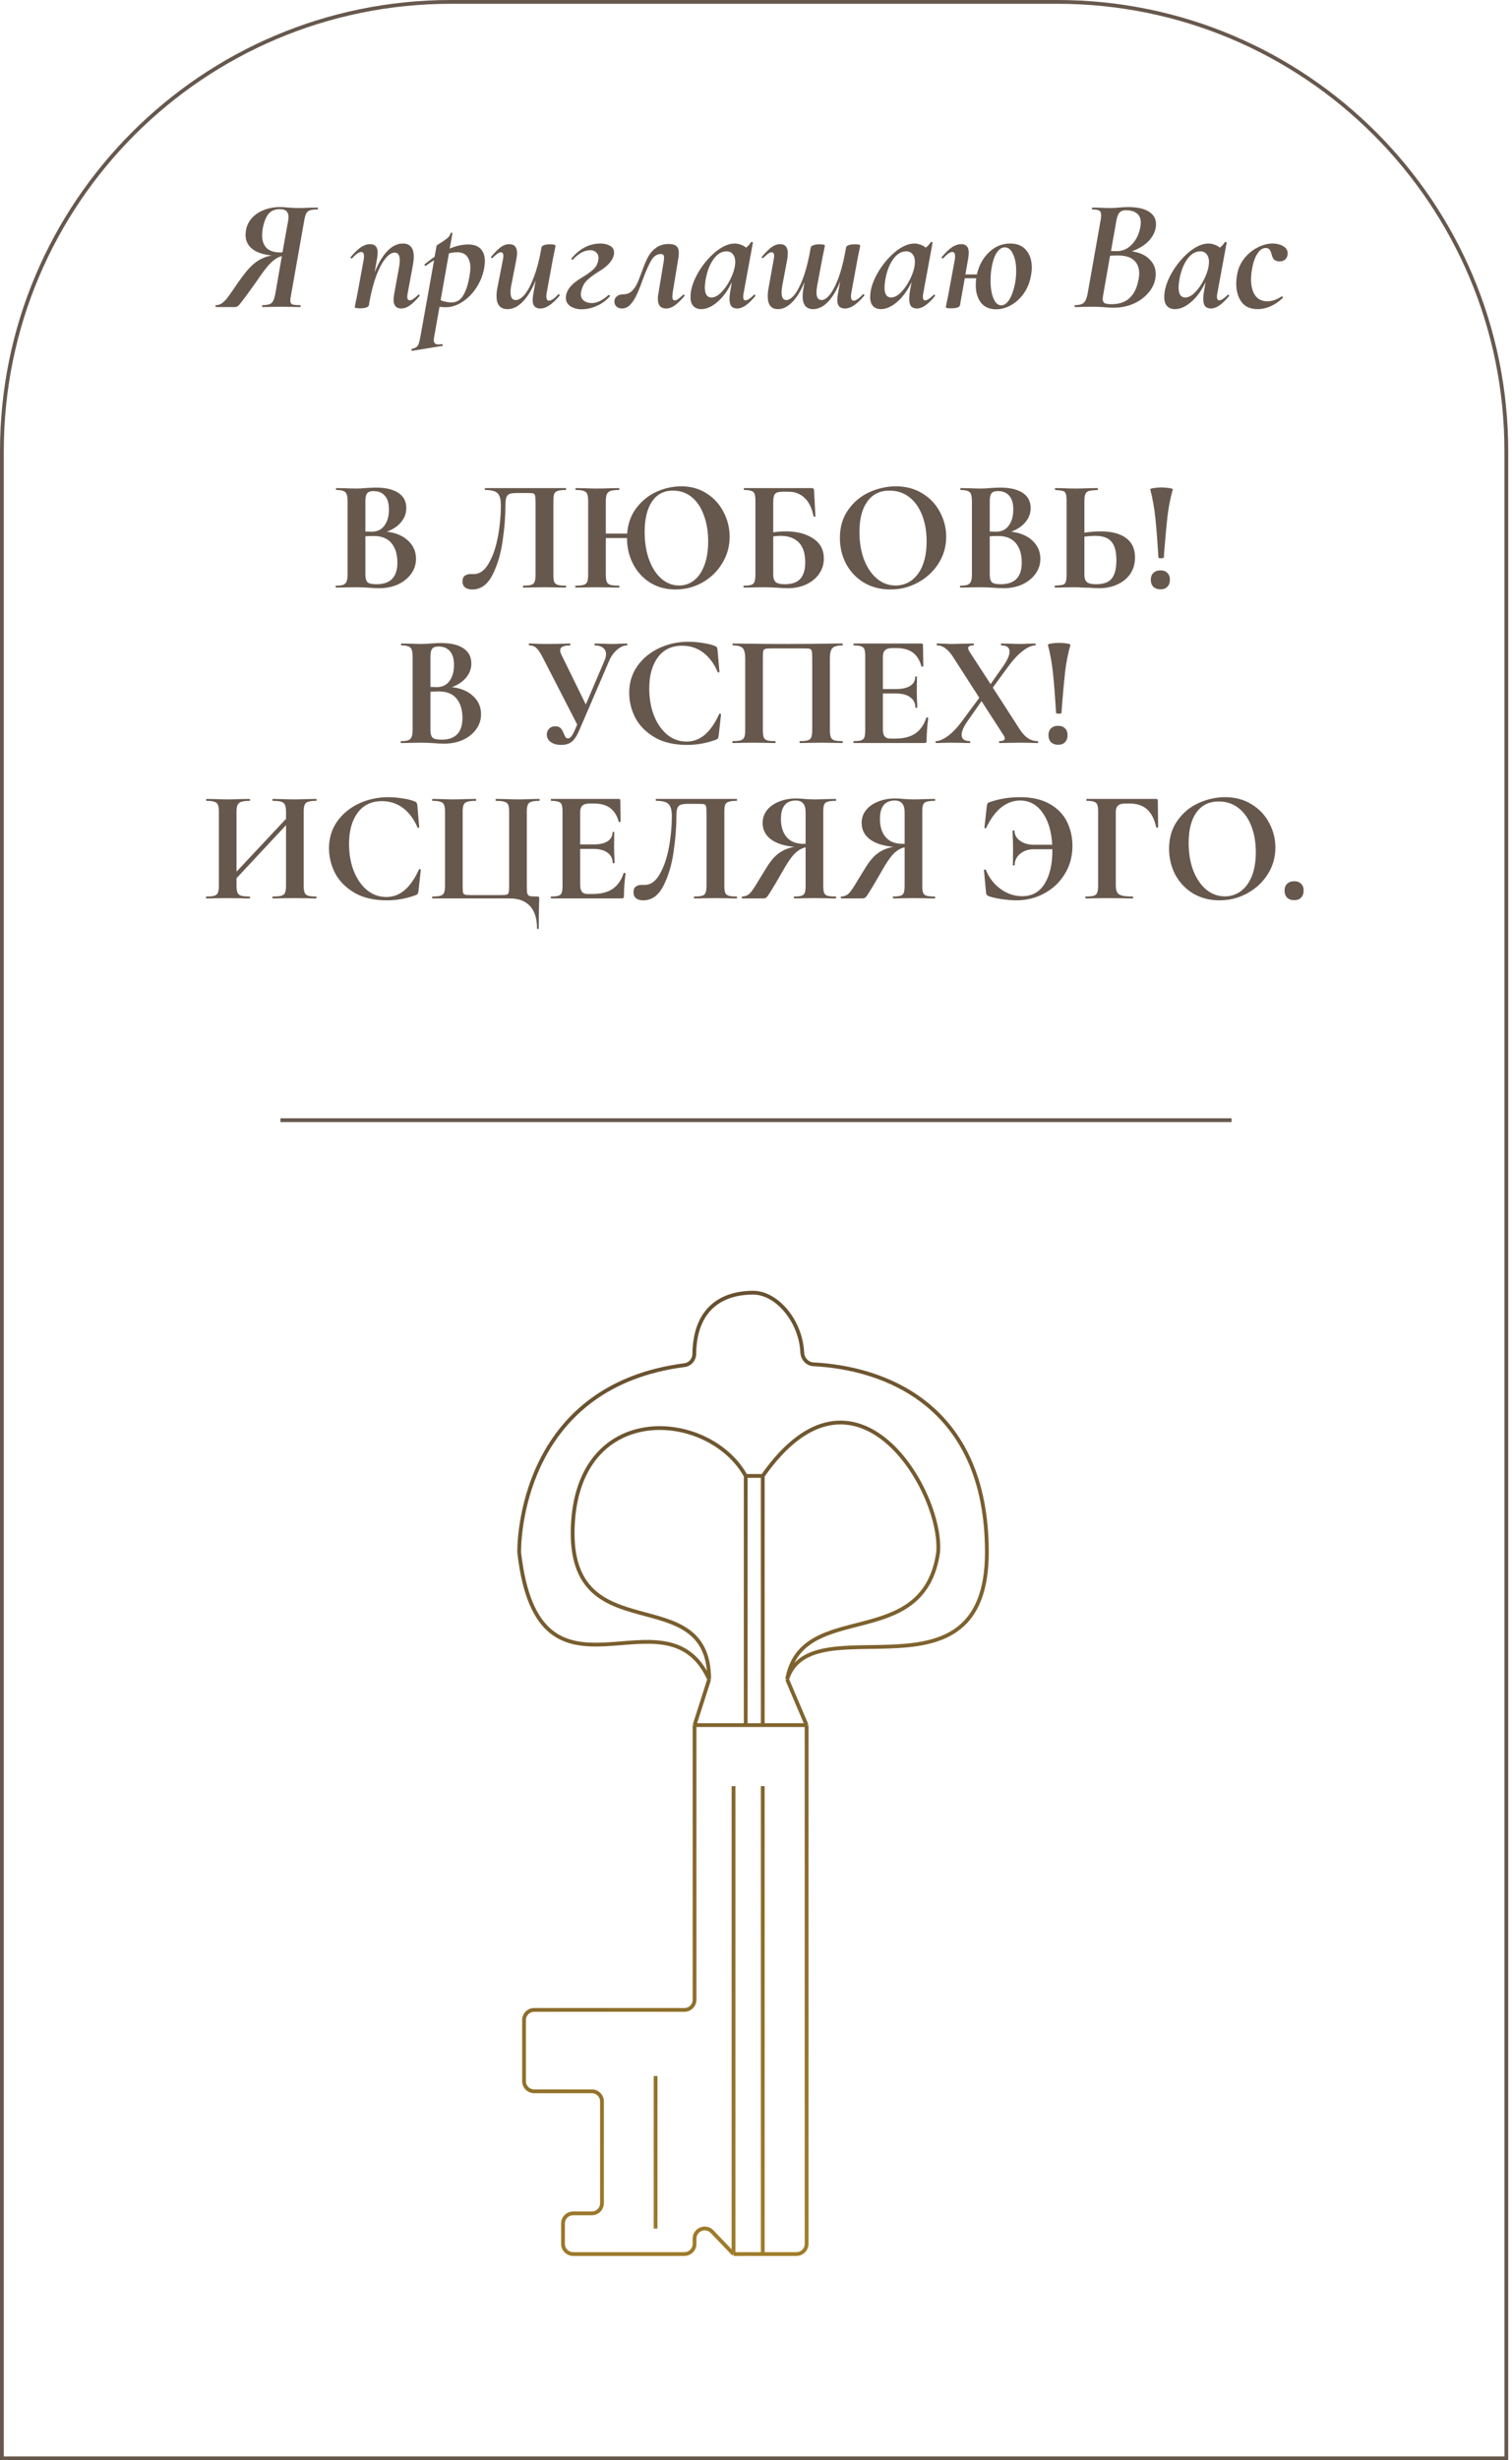 <?xml version="1.0" encoding="UTF-8"?> <svg xmlns="http://www.w3.org/2000/svg" width="399" height="649" viewBox="0 0 399 649" fill="none"> <path d="M212.855 455.076V591.918C212.855 593.4 211.654 594.602 210.172 594.602H201.284M212.855 455.076H201.284M212.855 455.076L207.713 443.001M193.57 594.602L187.905 588.69C186.232 586.944 183.285 588.129 183.285 590.547V591.918C183.285 593.4 182.083 594.602 180.602 594.602H151.254C149.772 594.602 148.571 593.4 148.571 591.918V586.552C148.571 585.07 149.772 583.869 151.254 583.869H156.173C157.655 583.869 158.857 582.668 158.857 581.186V554.354C158.857 552.872 157.655 551.671 156.173 551.671H140.969C139.487 551.671 138.286 550.469 138.286 548.987V532.888C138.286 531.406 139.487 530.205 140.969 530.205H180.602C182.083 530.205 183.285 529.004 183.285 527.522V455.076M193.57 594.602H201.284M193.57 594.602V471.175M183.285 455.076L187.142 443.001M183.285 455.076H196.784M187.142 443.001C175.571 417.511 142.143 455.076 137 409.461C137 402.89 139.468 365.417 180.667 360.111C182.108 359.925 183.196 358.662 183.214 357.209C183.383 343.423 192.649 341 198.713 341C204.986 341 211.309 348.457 211.702 356.755C211.779 358.379 213.012 359.818 214.636 359.899C232.857 360.805 260.426 370.15 260.426 409.461C260.426 451.051 214.141 422.877 207.713 443.001M187.142 443.001C187.142 416.169 149.857 436.293 151.143 402.753C152.428 369.214 187.142 371.897 196.784 389.338M196.784 455.076V389.338M196.784 455.076H201.284M196.784 389.338H201.284M201.284 389.338V455.076M201.284 389.338C225.712 354.456 248.855 393.362 247.569 409.461C243.712 436.293 211.57 421.536 207.713 443.001M201.284 471.175V594.602M172.999 547.646V587.894" stroke="url(#paint0_linear_989_248)"></path> <path d="M83.745 54.75C83.857 54.75 83.913 54.834 83.913 55.002C83.913 55.17 83.857 55.254 83.745 55.254C82.849 55.254 82.177 55.338 81.729 55.506C81.281 55.674 80.959 55.968 80.763 56.388C80.567 56.808 80.399 57.452 80.259 58.32L76.815 77.766C76.675 78.466 76.605 78.97 76.605 79.278C76.605 79.782 76.773 80.118 77.109 80.286C77.473 80.426 78.159 80.496 79.167 80.496C79.279 80.496 79.335 80.58 79.335 80.748C79.335 80.916 79.279 81 79.167 81C78.299 81 77.627 80.986 77.151 80.958L74.253 80.916L71.313 80.958C70.837 80.986 70.179 81 69.339 81C69.227 81 69.171 80.916 69.171 80.748C69.171 80.58 69.227 80.496 69.339 80.496C70.487 80.496 71.271 80.3 71.691 79.908C72.111 79.516 72.433 78.704 72.657 77.472L74.379 67.56C73.427 67.784 72.461 68.372 71.481 69.324C70.501 70.276 69.269 71.872 67.785 74.112C65.993 76.632 64.761 78.326 64.089 79.194C63.445 80.062 63.011 80.58 62.787 80.748C62.563 80.916 62.283 81 61.947 81H56.949C56.893 81 56.865 80.916 56.865 80.748C56.865 80.58 56.893 80.496 56.949 80.496C57.537 80.496 58.055 80.342 58.503 80.034C58.951 79.726 59.385 79.32 59.805 78.816C60.225 78.284 60.841 77.43 61.653 76.254C62.241 75.33 63.025 74.21 64.005 72.894C65.349 71.074 66.609 69.772 67.785 68.988C68.961 68.176 70.263 67.644 71.691 67.392C69.451 67.168 67.743 66.594 66.567 65.67C65.391 64.718 64.803 63.5 64.803 62.016C64.803 60.588 65.181 59.314 65.937 58.194C66.721 57.074 67.799 56.206 69.171 55.59C70.571 54.946 72.139 54.624 73.875 54.624C74.491 54.624 75.233 54.666 76.101 54.75C76.493 54.778 76.899 54.806 77.319 54.834C77.767 54.862 78.215 54.876 78.663 54.876C79.419 54.876 80.413 54.848 81.645 54.792L83.745 54.75ZM69.339 60.252C69.227 60.812 69.171 61.414 69.171 62.058C69.171 63.514 69.563 64.634 70.347 65.418C71.159 66.202 72.363 66.594 73.959 66.594C74.211 66.594 74.407 66.58 74.547 66.552L76.059 58.11C76.115 57.718 76.143 57.438 76.143 57.27C76.143 55.87 75.387 55.17 73.875 55.17C72.559 55.17 71.551 55.59 70.851 56.43C70.179 57.242 69.675 58.516 69.339 60.252ZM110.371 77.766C110.427 77.71 110.469 77.682 110.497 77.682C110.581 77.682 110.651 77.738 110.707 77.85C110.763 77.934 110.763 78.018 110.707 78.102C109.755 79.222 108.901 80.048 108.145 80.58C107.417 81.112 106.661 81.378 105.877 81.378C104.533 81.378 103.861 80.594 103.861 79.026C103.861 78.606 103.931 78.018 104.071 77.262L105.289 70.584C105.429 69.8 105.499 69.17 105.499 68.694C105.499 67.322 105.051 66.636 104.155 66.636C103.371 66.636 102.559 67.154 101.719 68.19C100.879 69.198 100.081 70.682 99.325 72.642C98.597 74.602 97.981 76.954 97.477 79.698L97.351 80.496C97.211 81.056 96.427 81.336 94.999 81.336C94.075 81.336 93.613 81.224 93.613 81L93.781 80.118C94.061 78.802 94.215 78.06 94.243 77.892L95.965 68.526C96.021 68.274 96.049 67.966 96.049 67.602C96.049 66.846 95.811 66.468 95.335 66.468C94.747 66.468 93.935 67.028 92.899 68.148C92.871 68.176 92.829 68.19 92.773 68.19C92.689 68.19 92.619 68.148 92.563 68.064C92.507 67.952 92.507 67.854 92.563 67.77C93.571 66.594 94.467 65.74 95.251 65.208C96.063 64.676 96.875 64.41 97.687 64.41C99.003 64.41 99.661 65.152 99.661 66.636C99.661 67.056 99.619 67.518 99.535 68.022L98.863 71.844C99.843 69.408 100.963 67.532 102.223 66.216C103.511 64.9 104.869 64.242 106.297 64.242C108.229 64.242 109.195 65.404 109.195 67.728C109.195 68.26 109.125 68.946 108.985 69.786L107.599 77.262C107.515 77.682 107.473 78.018 107.473 78.27C107.473 78.914 107.697 79.236 108.145 79.236C108.425 79.236 108.733 79.11 109.069 78.858C109.433 78.606 109.867 78.242 110.371 77.766ZM123.543 64.494C124.999 64.494 126.091 64.872 126.819 65.628C127.575 66.384 127.953 67.476 127.953 68.904C127.953 69.38 127.911 69.87 127.827 70.374C127.547 72.25 126.889 74.014 125.853 75.666C124.845 77.29 123.599 78.592 122.115 79.572C120.659 80.552 119.175 81.042 117.663 81.042C117.215 81.042 116.655 81.014 115.983 80.958L114.639 88.476C114.527 89.148 114.471 89.554 114.471 89.694C114.471 90.114 114.569 90.408 114.765 90.576C114.961 90.772 115.283 90.87 115.731 90.87C115.871 90.87 116.165 90.842 116.613 90.786C116.725 90.786 116.795 90.856 116.823 90.996C116.879 91.136 116.851 91.22 116.739 91.248L108.759 92.55C108.675 92.578 108.619 92.508 108.591 92.34C108.535 92.172 108.563 92.074 108.675 92.046C109.235 91.906 109.641 91.738 109.893 91.542C110.145 91.374 110.341 91.094 110.481 90.702C110.621 90.31 110.775 89.666 110.943 88.77L114.555 68.652C113.967 68.988 113.253 69.464 112.413 70.08C112.385 70.108 112.343 70.122 112.287 70.122C112.175 70.122 112.091 70.066 112.035 69.954C111.979 69.842 112.007 69.744 112.119 69.66C113.239 68.764 114.093 68.12 114.681 67.728L115.227 64.788C115.227 64.732 115.465 64.564 115.941 64.284C116.725 63.808 117.383 63.36 117.915 62.94C118.447 62.52 118.783 62.044 118.923 61.512C118.951 61.4 119.035 61.358 119.175 61.386C119.343 61.414 119.413 61.484 119.385 61.596L118.671 65.586C120.351 64.858 121.975 64.494 123.543 64.494ZM124.047 71.76C124.103 71.256 124.131 70.878 124.131 70.626C124.131 69.422 123.851 68.442 123.291 67.686C122.759 66.93 121.877 66.552 120.645 66.552C119.889 66.552 119.161 66.65 118.461 66.846L116.277 79.194C117.201 79.586 118.181 79.782 119.217 79.782C120.561 79.782 121.625 79.068 122.409 77.64C123.193 76.184 123.739 74.224 124.047 71.76ZM147.326 77.64C147.354 77.612 147.396 77.598 147.452 77.598C147.536 77.598 147.606 77.654 147.662 77.766C147.718 77.85 147.718 77.934 147.662 78.018C146.654 79.194 145.744 80.048 144.932 80.58C144.148 81.112 143.35 81.378 142.538 81.378C141.222 81.378 140.564 80.636 140.564 79.152C140.564 78.732 140.606 78.27 140.69 77.766L141.362 73.944C140.382 76.38 139.248 78.256 137.96 79.572C136.7 80.888 135.356 81.546 133.928 81.546C131.996 81.546 131.03 80.398 131.03 78.102C131.03 77.374 131.1 76.674 131.24 76.002L132.71 68.526C132.794 68.106 132.836 67.77 132.836 67.518C132.836 66.874 132.612 66.552 132.164 66.552C131.884 66.552 131.576 66.678 131.24 66.93C130.932 67.154 130.512 67.518 129.98 68.022C129.924 68.078 129.868 68.106 129.812 68.106C129.728 68.106 129.658 68.064 129.602 67.98C129.546 67.868 129.56 67.77 129.644 67.686C130.596 66.566 131.422 65.74 132.122 65.208C132.85 64.676 133.606 64.41 134.39 64.41C135.762 64.41 136.448 65.208 136.448 66.804C136.448 67.196 136.378 67.77 136.238 68.526L134.936 75.204C134.796 75.82 134.726 76.45 134.726 77.094C134.726 78.466 135.174 79.152 136.07 79.152C136.854 79.152 137.666 78.648 138.506 77.64C139.346 76.604 140.13 75.106 140.858 73.146C141.614 71.186 142.244 68.834 142.748 66.09L142.874 65.292C143.014 64.732 143.798 64.452 145.226 64.452C145.702 64.452 146.052 64.494 146.276 64.578C146.5 64.634 146.612 64.704 146.612 64.788L146.444 65.67C146.164 66.986 146.01 67.728 145.982 67.896L144.26 77.262C144.204 77.514 144.176 77.822 144.176 78.186C144.176 78.942 144.414 79.32 144.89 79.32C145.478 79.32 146.29 78.76 147.326 77.64ZM153.441 81.588C152.377 81.588 151.425 81.336 150.585 80.832C149.745 80.3 149.325 79.544 149.325 78.564C149.325 76.66 150.725 74.882 153.525 73.23C154.897 72.418 155.919 71.69 156.591 71.046C157.291 70.402 157.725 69.576 157.893 68.568C157.921 68.456 157.935 68.274 157.935 68.022C157.935 67.434 157.739 66.958 157.347 66.594C156.955 66.202 156.437 66.006 155.793 66.006C154.225 66.006 152.685 66.832 151.173 68.484C151.173 68.512 151.145 68.526 151.089 68.526C151.005 68.526 150.921 68.484 150.837 68.4C150.753 68.316 150.739 68.246 150.795 68.19C152.979 65.558 155.541 64.242 158.481 64.242C159.433 64.242 160.259 64.438 160.959 64.83C161.687 65.222 162.051 65.824 162.051 66.636C162.051 66.86 162.037 67.028 162.009 67.14C161.729 68.68 160.441 70.15 158.145 71.55C156.689 72.446 155.569 73.286 154.785 74.07C154.029 74.854 153.539 75.89 153.315 77.178C153.287 77.29 153.273 77.444 153.273 77.64C153.273 78.312 153.539 78.872 154.071 79.32C154.631 79.74 155.331 79.95 156.171 79.95C157.515 79.95 158.971 79.25 160.539 77.85C160.567 77.822 160.609 77.808 160.665 77.808C160.749 77.808 160.819 77.85 160.875 77.934C160.959 77.99 160.987 78.06 160.959 78.144C159.979 79.264 158.817 80.118 157.473 80.706C156.129 81.294 154.785 81.588 153.441 81.588ZM164.105 81.378C163.489 81.378 163.013 81.21 162.677 80.874C162.313 80.51 162.131 80.076 162.131 79.572C162.131 78.984 162.341 78.522 162.761 78.186C163.181 77.822 163.741 77.64 164.441 77.64C165.309 77.64 166.037 77.388 166.625 76.884C167.213 76.352 167.689 75.708 168.053 74.952C168.417 74.196 168.837 73.146 169.313 71.802C169.901 70.178 170.447 68.876 170.951 67.896C171.455 66.916 172.155 66.09 173.051 65.418C173.975 64.718 175.137 64.368 176.537 64.368C177.405 64.368 178.049 64.55 178.469 64.914C178.917 65.25 179.141 65.866 179.141 66.762C179.141 67.126 179.099 67.56 179.015 68.064L177.503 77.262C177.447 77.766 177.419 78.088 177.419 78.228C177.419 78.9 177.629 79.236 178.049 79.236C178.329 79.236 178.623 79.124 178.931 78.9C179.267 78.648 179.715 78.27 180.275 77.766C180.331 77.71 180.373 77.682 180.401 77.682C180.485 77.682 180.555 77.738 180.611 77.85C180.667 77.934 180.667 78.018 180.611 78.102C179.659 79.222 178.805 80.048 178.049 80.58C177.321 81.112 176.565 81.378 175.781 81.378C174.325 81.378 173.597 80.524 173.597 78.816C173.597 78.312 173.653 77.794 173.765 77.262L175.109 69.156C175.193 68.68 175.235 68.316 175.235 68.064C175.235 67.644 175.165 67.364 175.025 67.224C174.885 67.084 174.675 67.014 174.395 67.014C173.359 67.014 172.505 67.588 171.833 68.736C171.161 69.884 170.405 71.606 169.565 73.902C168.977 75.554 168.445 76.87 167.969 77.85C167.521 78.83 166.975 79.67 166.331 80.37C165.687 81.042 164.945 81.378 164.105 81.378ZM198.975 77.766C199.003 77.738 199.045 77.724 199.101 77.724C199.185 77.724 199.255 77.78 199.311 77.892C199.367 77.976 199.367 78.046 199.311 78.102C197.519 80.286 195.951 81.378 194.607 81.378C193.879 81.378 193.347 81.182 193.011 80.79C192.675 80.37 192.507 79.726 192.507 78.858C192.507 78.382 192.549 77.85 192.633 77.262L193.137 74.406C192.073 76.646 190.799 78.396 189.315 79.656C187.859 80.916 186.431 81.546 185.031 81.546C184.163 81.546 183.477 81.28 182.973 80.748C182.469 80.216 182.217 79.418 182.217 78.354C182.217 76.478 182.833 74.434 184.065 72.222C185.325 69.982 186.865 68.092 188.685 66.552C190.533 65.012 192.269 64.242 193.893 64.242C194.397 64.242 194.915 64.34 195.447 64.536C196.007 64.704 196.483 64.97 196.875 65.334C197.407 64.942 197.841 64.466 198.177 63.906C198.233 63.85 198.289 63.822 198.345 63.822C198.429 63.822 198.513 63.85 198.597 63.906C198.681 63.962 198.709 64.004 198.681 64.032L196.245 77.262C196.161 77.626 196.119 77.948 196.119 78.228C196.119 78.9 196.315 79.236 196.707 79.236C197.239 79.236 197.995 78.746 198.975 77.766ZM187.719 78.48C188.559 78.48 189.413 78.046 190.281 77.178C191.177 76.282 191.947 75.204 192.591 73.944C193.263 72.656 193.697 71.466 193.893 70.374C193.977 69.898 194.019 69.478 194.019 69.114C194.019 68.218 193.809 67.532 193.389 67.056C192.997 66.552 192.437 66.3 191.709 66.3C190.421 66.3 189.273 67 188.265 68.4C187.285 69.772 186.599 71.564 186.207 73.776C186.067 74.672 185.997 75.344 185.997 75.792C185.997 76.716 186.151 77.402 186.459 77.85C186.767 78.27 187.187 78.48 187.719 78.48ZM227.717 77.64C227.745 77.612 227.787 77.598 227.843 77.598C227.927 77.598 227.997 77.654 228.053 77.766C228.109 77.85 228.109 77.934 228.053 78.018C227.045 79.194 226.135 80.048 225.323 80.58C224.539 81.112 223.741 81.378 222.929 81.378C221.613 81.378 220.955 80.636 220.955 79.152C220.955 78.732 220.997 78.27 221.081 77.766L221.711 74.238C220.787 76.562 219.709 78.368 218.477 79.656C217.245 80.916 215.943 81.546 214.571 81.546C213.675 81.546 212.989 81.266 212.513 80.706C212.037 80.118 211.799 79.25 211.799 78.102C211.799 77.598 211.869 76.926 212.009 76.086L212.303 74.364C211.379 76.66 210.301 78.438 209.069 79.698C207.865 80.93 206.605 81.546 205.289 81.546C203.497 81.546 202.601 80.412 202.601 78.144C202.601 77.388 202.671 76.674 202.811 76.002L204.155 68.526C204.239 68.106 204.281 67.77 204.281 67.518C204.281 66.874 204.057 66.552 203.609 66.552C203.329 66.552 203.021 66.678 202.685 66.93C202.377 67.154 201.957 67.518 201.425 68.022C201.369 68.078 201.313 68.106 201.257 68.106C201.173 68.106 201.103 68.064 201.047 67.98C200.991 67.868 201.005 67.77 201.089 67.686C202.041 66.566 202.881 65.74 203.609 65.208C204.337 64.676 205.093 64.41 205.877 64.41C207.221 64.41 207.893 65.208 207.893 66.804C207.893 67.364 207.837 67.938 207.725 68.526L206.465 75.204C206.325 76.044 206.255 76.688 206.255 77.136C206.255 78.48 206.661 79.152 207.473 79.152C208.145 79.152 208.859 78.704 209.615 77.808C210.371 76.884 211.099 75.512 211.799 73.692C212.499 71.872 213.101 69.688 213.605 67.14L213.941 65.292C213.997 65.04 214.221 64.844 214.613 64.704C215.005 64.536 215.565 64.452 216.293 64.452C217.217 64.452 217.679 64.564 217.679 64.788L217.511 65.67C217.231 66.986 217.077 67.728 217.049 67.896L215.663 75.288C215.523 76.072 215.453 76.674 215.453 77.094C215.453 77.794 215.565 78.312 215.789 78.648C216.041 78.984 216.377 79.152 216.797 79.152C217.497 79.152 218.239 78.662 219.023 77.682C219.807 76.674 220.549 75.232 221.249 73.356C221.949 71.452 222.537 69.226 223.013 66.678L223.265 65.292C223.405 64.732 224.189 64.452 225.617 64.452C226.541 64.452 227.003 64.564 227.003 64.788L226.835 65.67C226.555 66.986 226.401 67.728 226.373 67.896L224.651 77.262C224.595 77.514 224.567 77.822 224.567 78.186C224.567 78.942 224.805 79.32 225.281 79.32C225.869 79.32 226.681 78.76 227.717 77.64ZM246.389 77.766C246.417 77.738 246.459 77.724 246.515 77.724C246.599 77.724 246.669 77.78 246.725 77.892C246.781 77.976 246.781 78.046 246.725 78.102C244.933 80.286 243.365 81.378 242.021 81.378C241.293 81.378 240.761 81.182 240.425 80.79C240.089 80.37 239.921 79.726 239.921 78.858C239.921 78.382 239.963 77.85 240.047 77.262L240.551 74.406C239.487 76.646 238.213 78.396 236.729 79.656C235.273 80.916 233.845 81.546 232.445 81.546C231.577 81.546 230.891 81.28 230.387 80.748C229.883 80.216 229.631 79.418 229.631 78.354C229.631 76.478 230.247 74.434 231.479 72.222C232.739 69.982 234.279 68.092 236.099 66.552C237.947 65.012 239.683 64.242 241.307 64.242C241.811 64.242 242.329 64.34 242.861 64.536C243.421 64.704 243.897 64.97 244.289 65.334C244.821 64.942 245.255 64.466 245.591 63.906C245.647 63.85 245.703 63.822 245.759 63.822C245.843 63.822 245.927 63.85 246.011 63.906C246.095 63.962 246.123 64.004 246.095 64.032L243.659 77.262C243.575 77.626 243.533 77.948 243.533 78.228C243.533 78.9 243.729 79.236 244.121 79.236C244.653 79.236 245.409 78.746 246.389 77.766ZM235.133 78.48C235.973 78.48 236.827 78.046 237.695 77.178C238.591 76.282 239.361 75.204 240.005 73.944C240.677 72.656 241.111 71.466 241.307 70.374C241.391 69.898 241.433 69.478 241.433 69.114C241.433 68.218 241.223 67.532 240.803 67.056C240.411 66.552 239.851 66.3 239.123 66.3C237.835 66.3 236.687 67 235.679 68.4C234.699 69.772 234.013 71.564 233.621 73.776C233.481 74.672 233.411 75.344 233.411 75.792C233.411 76.716 233.565 77.402 233.873 77.85C234.181 78.27 234.601 78.48 235.133 78.48ZM266.563 64.242C268.411 64.242 269.825 64.83 270.805 66.006C271.785 67.154 272.275 68.666 272.275 70.542C272.275 71.298 272.191 72.082 272.023 72.894C271.687 74.658 271.043 76.198 270.091 77.514C269.139 78.83 268.019 79.838 266.731 80.538C265.471 81.238 264.183 81.588 262.867 81.588C261.103 81.588 259.759 81 258.835 79.824C257.939 78.62 257.491 77.08 257.491 75.204C257.491 74.616 257.533 74.014 257.617 73.398H254.593L253.333 80.496C253.193 81.056 252.409 81.336 250.981 81.336C250.057 81.336 249.595 81.224 249.595 81L249.763 80.118C250.043 78.802 250.197 78.06 250.225 77.892L251.947 68.526C252.003 68.274 252.031 67.966 252.031 67.602C252.031 66.846 251.793 66.468 251.317 66.468C250.729 66.468 249.917 67.028 248.881 68.148C248.853 68.176 248.811 68.19 248.755 68.19C248.671 68.19 248.601 68.148 248.545 68.064C248.489 67.952 248.489 67.854 248.545 67.77C249.553 66.594 250.449 65.74 251.233 65.208C252.045 64.676 252.857 64.41 253.669 64.41C254.985 64.41 255.643 65.152 255.643 66.636C255.643 67.056 255.601 67.518 255.517 68.022L254.761 72.39H257.785C258.345 69.982 259.423 68.022 261.019 66.51C262.615 64.998 264.463 64.242 266.563 64.242ZM267.865 74.742C268.061 73.678 268.159 72.572 268.159 71.424C268.159 69.632 267.879 68.162 267.319 67.014C266.787 65.838 266.073 65.25 265.177 65.25C264.365 65.25 263.637 65.74 262.993 66.72C262.349 67.7 261.887 69.156 261.607 71.088C261.467 71.928 261.397 72.922 261.397 74.07C261.397 75.918 261.649 77.458 262.153 78.69C262.657 79.922 263.343 80.538 264.211 80.538C264.995 80.538 265.709 80.034 266.353 79.026C266.997 77.99 267.501 76.562 267.865 74.742ZM298.684 66.3C300.672 66.58 302.212 67.266 303.304 68.358C304.424 69.422 304.984 70.738 304.984 72.306C304.984 72.726 304.942 73.174 304.858 73.65C304.578 75.05 303.906 76.324 302.842 77.472C301.806 78.62 300.504 79.53 298.936 80.202C297.368 80.846 295.702 81.168 293.938 81.168C293.182 81.168 292.342 81.126 291.418 81.042C291.054 81.014 290.62 80.986 290.116 80.958C289.64 80.93 289.108 80.916 288.52 80.916L285.664 80.958C285.16 80.986 284.488 81 283.648 81C283.592 81 283.564 80.916 283.564 80.748C283.564 80.58 283.592 80.496 283.648 80.496C284.74 80.496 285.51 80.3 285.958 79.908C286.434 79.488 286.784 78.676 287.008 77.472L290.452 58.026C290.536 57.522 290.578 57.116 290.578 56.808C290.578 56.164 290.41 55.744 290.074 55.548C289.738 55.352 289.136 55.254 288.268 55.254C288.184 55.254 288.142 55.198 288.142 55.086C288.142 55.002 288.156 54.932 288.184 54.876C288.212 54.82 288.24 54.778 288.268 54.75L290.284 54.792C291.404 54.848 292.3 54.876 292.972 54.876C293.728 54.876 294.484 54.834 295.24 54.75C295.492 54.722 295.87 54.694 296.374 54.666C296.878 54.638 297.326 54.624 297.718 54.624C300.07 54.624 301.876 55.016 303.136 55.8C304.424 56.584 305.068 57.704 305.068 59.16C305.068 59.496 305.026 59.86 304.942 60.252C304.662 61.54 303.99 62.716 302.926 63.78C301.862 64.816 300.448 65.656 298.684 66.3ZM297.088 55.464C296.332 55.464 295.758 55.688 295.366 56.136C295.002 56.584 294.736 57.34 294.568 58.404L293.182 66.216L294.652 66.258C296.22 66.258 297.55 65.684 298.642 64.536C299.762 63.388 300.504 61.932 300.868 60.168C300.98 59.692 301.036 59.216 301.036 58.74C301.036 57.648 300.7 56.836 300.028 56.304C299.356 55.744 298.376 55.464 297.088 55.464ZM300.364 74.154C300.532 73.426 300.616 72.754 300.616 72.138C300.616 70.626 300.154 69.464 299.23 68.652C298.306 67.812 296.892 67.392 294.988 67.392C294.204 67.392 293.518 67.42 292.93 67.476L291.124 77.766C291.04 78.186 290.998 78.55 290.998 78.858C290.998 79.362 291.152 79.726 291.46 79.95C291.796 80.146 292.398 80.244 293.266 80.244C295.282 80.244 296.864 79.726 298.012 78.69C299.16 77.654 299.944 76.142 300.364 74.154ZM323.991 77.766C324.019 77.738 324.061 77.724 324.117 77.724C324.201 77.724 324.271 77.78 324.327 77.892C324.383 77.976 324.383 78.046 324.327 78.102C322.535 80.286 320.967 81.378 319.623 81.378C318.895 81.378 318.363 81.182 318.027 80.79C317.691 80.37 317.523 79.726 317.523 78.858C317.523 78.382 317.565 77.85 317.649 77.262L318.153 74.406C317.089 76.646 315.815 78.396 314.331 79.656C312.875 80.916 311.447 81.546 310.047 81.546C309.179 81.546 308.493 81.28 307.989 80.748C307.485 80.216 307.233 79.418 307.233 78.354C307.233 76.478 307.849 74.434 309.081 72.222C310.341 69.982 311.881 68.092 313.701 66.552C315.549 65.012 317.285 64.242 318.909 64.242C319.413 64.242 319.931 64.34 320.463 64.536C321.023 64.704 321.499 64.97 321.891 65.334C322.423 64.942 322.857 64.466 323.193 63.906C323.249 63.85 323.305 63.822 323.361 63.822C323.445 63.822 323.529 63.85 323.613 63.906C323.697 63.962 323.725 64.004 323.697 64.032L321.261 77.262C321.177 77.626 321.135 77.948 321.135 78.228C321.135 78.9 321.331 79.236 321.723 79.236C322.255 79.236 323.011 78.746 323.991 77.766ZM312.735 78.48C313.575 78.48 314.429 78.046 315.297 77.178C316.193 76.282 316.963 75.204 317.607 73.944C318.279 72.656 318.713 71.466 318.909 70.374C318.993 69.898 319.035 69.478 319.035 69.114C319.035 68.218 318.825 67.532 318.405 67.056C318.013 66.552 317.453 66.3 316.725 66.3C315.437 66.3 314.289 67 313.281 68.4C312.301 69.772 311.615 71.564 311.223 73.776C311.083 74.672 311.013 75.344 311.013 75.792C311.013 76.716 311.167 77.402 311.475 77.85C311.783 78.27 312.203 78.48 312.735 78.48ZM331.943 81.546C329.983 81.546 328.541 80.916 327.617 79.656C326.693 78.368 326.231 76.758 326.231 74.826C326.231 74.126 326.301 73.356 326.441 72.516C326.721 70.892 327.351 69.45 328.331 68.19C329.339 66.93 330.515 65.964 331.859 65.292C333.203 64.592 334.533 64.242 335.849 64.242C336.885 64.242 337.795 64.466 338.579 64.914C339.391 65.362 339.797 66.006 339.797 66.846C339.797 67.49 339.601 68.008 339.209 68.4C338.845 68.764 338.327 68.946 337.655 68.946C336.983 68.946 336.493 68.778 336.185 68.442C335.877 68.078 335.667 67.616 335.555 67.056C335.415 66.524 335.233 66.118 335.009 65.838C334.813 65.558 334.477 65.418 334.001 65.418C333.161 65.418 332.419 65.936 331.775 66.972C331.131 67.98 330.669 69.338 330.389 71.046C330.221 71.97 330.137 72.852 330.137 73.692C330.137 75.456 330.501 76.87 331.229 77.934C331.957 78.97 333.049 79.488 334.505 79.488C335.065 79.488 335.709 79.362 336.437 79.11C337.165 78.83 337.753 78.522 338.201 78.186H338.243C338.327 78.186 338.411 78.228 338.495 78.312C338.579 78.396 338.593 78.48 338.537 78.564C337.529 79.544 336.451 80.286 335.303 80.79C334.155 81.294 333.035 81.546 331.943 81.546Z" fill="#67584D"></path> <path d="M102.094 140.258C104.446 140.538 106.308 141.322 107.68 142.61C109.08 143.898 109.78 145.494 109.78 147.398C109.78 148.854 109.36 150.17 108.52 151.346C107.68 152.522 106.518 153.46 105.034 154.16C103.55 154.832 101.898 155.168 100.078 155.168C99.294 155.168 98.398 155.126 97.39 155.042C96.998 155.014 96.508 154.986 95.92 154.958C95.36 154.93 94.73 154.916 94.03 154.916L90.964 154.958C90.404 154.986 89.648 155 88.696 155C88.612 155 88.57 154.916 88.57 154.748C88.57 154.58 88.612 154.496 88.696 154.496C89.508 154.496 90.124 154.426 90.544 154.286C90.964 154.118 91.258 153.838 91.426 153.446C91.622 153.026 91.72 152.41 91.72 151.598V132.152C91.72 130.976 91.524 130.206 91.132 129.842C90.74 129.45 89.942 129.254 88.738 129.254C88.682 129.254 88.654 129.17 88.654 129.002C88.654 128.834 88.682 128.75 88.738 128.75L90.964 128.792C92.252 128.848 93.274 128.876 94.03 128.876C94.814 128.876 95.626 128.834 96.466 128.75C96.746 128.722 97.166 128.694 97.726 128.666C98.286 128.638 98.776 128.624 99.196 128.624C101.744 128.624 103.718 129.086 105.118 130.01C106.518 130.934 107.218 132.278 107.218 134.042C107.218 135.386 106.77 136.604 105.874 137.696C105.006 138.788 103.746 139.642 102.094 140.258ZM98.566 129.548C97.754 129.548 97.194 129.744 96.886 130.136C96.578 130.5 96.424 131.2 96.424 132.236V140.216L98.104 140.258C99.56 140.258 100.68 139.712 101.464 138.62C102.248 137.528 102.64 136.128 102.64 134.42C102.64 132.824 102.29 131.62 101.59 130.808C100.89 129.968 99.882 129.548 98.566 129.548ZM99.364 154.118C103.032 154.118 104.866 152.214 104.866 148.406C104.866 146.25 104.348 144.542 103.312 143.282C102.276 142.022 100.708 141.392 98.608 141.392C97.796 141.392 97.068 141.42 96.424 141.476V151.598C96.424 152.522 96.606 153.18 96.97 153.572C97.334 153.936 98.132 154.118 99.364 154.118ZM124.61 155.504C123.826 155.504 123.196 155.322 122.72 154.958C122.272 154.594 122.048 154.062 122.048 153.362C122.048 152.69 122.244 152.2 122.636 151.892C123.056 151.584 123.574 151.43 124.19 151.43H125.072C126.584 151.43 127.872 150.506 128.936 148.658C130.028 146.81 130.84 144.486 131.372 141.686C131.904 138.858 132.17 136.03 132.17 133.202C132.17 131.746 131.89 130.724 131.33 130.136C130.77 129.548 129.678 129.254 128.054 129.254C127.97 129.254 127.928 129.17 127.928 129.002C127.928 128.834 127.97 128.75 128.054 128.75H149.306C149.362 128.75 149.39 128.834 149.39 129.002C149.39 129.17 149.362 129.254 149.306 129.254C148.354 129.254 147.64 129.338 147.164 129.506C146.716 129.646 146.408 129.912 146.24 130.304C146.1 130.696 146.03 131.312 146.03 132.152V151.598C146.03 152.438 146.1 153.068 146.24 153.488C146.408 153.88 146.716 154.146 147.164 154.286C147.612 154.426 148.326 154.496 149.306 154.496C149.362 154.496 149.39 154.58 149.39 154.748C149.39 154.916 149.362 155 149.306 155C148.354 155 147.598 154.986 147.038 154.958L143.93 154.916L140.486 154.958C139.926 154.986 139.128 155 138.092 155C138.036 155 138.008 154.916 138.008 154.748C138.008 154.58 138.036 154.496 138.092 154.496C139.072 154.496 139.772 154.426 140.192 154.286C140.64 154.146 140.934 153.88 141.074 153.488C141.242 153.096 141.326 152.466 141.326 151.598V132.656C141.326 131.704 141.284 131.074 141.2 130.766C141.144 130.458 140.99 130.262 140.738 130.178C140.486 130.094 139.982 130.052 139.226 130.052H136.454C135.614 130.052 134.984 130.122 134.564 130.262C134.144 130.402 133.836 130.696 133.64 131.144C133.472 131.564 133.388 132.25 133.388 133.202C133.388 136.17 133.136 139.348 132.632 142.736C132.156 146.124 131.26 149.106 129.944 151.682C128.656 154.23 126.878 155.504 124.61 155.504ZM179.778 128.288C182.326 128.288 184.566 128.918 186.498 130.178C188.43 131.41 189.914 133.048 190.95 135.092C192.014 137.136 192.546 139.306 192.546 141.602C192.546 144.15 191.888 146.488 190.572 148.616C189.284 150.744 187.548 152.424 185.364 153.656C183.18 154.888 180.814 155.504 178.266 155.504C175.746 155.504 173.506 154.902 171.546 153.698C169.614 152.466 168.116 150.814 167.052 148.742C165.988 146.67 165.456 144.402 165.456 141.938H159.87V151.598C159.87 152.438 159.954 153.068 160.122 153.488C160.29 153.88 160.612 154.146 161.088 154.286C161.564 154.426 162.32 154.496 163.356 154.496C163.412 154.496 163.44 154.58 163.44 154.748C163.44 154.916 163.412 155 163.356 155C162.376 155 161.592 154.986 161.004 154.958L157.35 154.916L154.2 154.958C153.64 154.986 152.87 155 151.89 155C151.834 155 151.806 154.916 151.806 154.748C151.806 154.58 151.834 154.496 151.89 154.496C152.87 154.496 153.584 154.426 154.032 154.286C154.48 154.146 154.788 153.88 154.956 153.488C155.124 153.068 155.208 152.438 155.208 151.598V132.152C155.208 131.312 155.124 130.696 154.956 130.304C154.788 129.912 154.48 129.646 154.032 129.506C153.612 129.338 152.926 129.254 151.974 129.254C151.89 129.254 151.848 129.17 151.848 129.002C151.848 128.834 151.89 128.75 151.974 128.75L154.242 128.792C155.53 128.848 156.566 128.876 157.35 128.876C158.414 128.876 159.646 128.848 161.046 128.792L163.356 128.75C163.412 128.75 163.44 128.834 163.44 129.002C163.44 129.17 163.412 129.254 163.356 129.254C162.348 129.254 161.606 129.338 161.13 129.506C160.654 129.674 160.318 129.968 160.122 130.388C159.954 130.78 159.87 131.396 159.87 132.236V140.762H165.498C165.694 138.13 166.506 135.876 167.934 134C169.39 132.096 171.168 130.668 173.268 129.716C175.396 128.764 177.566 128.288 179.778 128.288ZM179.19 154.454C180.674 154.454 181.99 154.006 183.138 153.11C184.314 152.186 185.224 150.856 185.868 149.12C186.54 147.356 186.876 145.256 186.876 142.82C186.876 140.244 186.498 137.948 185.742 135.932C185.014 133.888 183.95 132.292 182.55 131.144C181.15 129.996 179.498 129.422 177.594 129.422C175.186 129.422 173.338 130.388 172.05 132.32C170.762 134.224 170.118 136.898 170.118 140.342C170.118 143.058 170.51 145.494 171.294 147.65C172.078 149.778 173.156 151.444 174.528 152.648C175.928 153.852 177.482 154.454 179.19 154.454ZM207.409 140.174C210.293 140.174 212.673 140.79 214.549 142.022C216.453 143.254 217.405 145.032 217.405 147.356C217.405 148.812 216.999 150.142 216.187 151.346C215.375 152.522 214.241 153.46 212.785 154.16C211.329 154.832 209.705 155.168 207.913 155.168C207.157 155.168 206.247 155.126 205.183 155.042C204.763 155.014 204.245 154.986 203.629 154.958C203.041 154.93 202.383 154.916 201.655 154.916L198.589 154.958C198.029 154.986 197.273 155 196.321 155C196.237 155 196.195 154.916 196.195 154.748C196.195 154.58 196.237 154.496 196.321 154.496C197.217 154.496 197.861 154.426 198.253 154.286C198.673 154.146 198.953 153.88 199.093 153.488C199.261 153.068 199.345 152.438 199.345 151.598V132.152C199.345 131.312 199.275 130.696 199.135 130.304C198.995 129.912 198.715 129.646 198.295 129.506C197.875 129.338 197.231 129.254 196.363 129.254C196.307 129.254 196.279 129.17 196.279 129.002C196.279 128.834 196.307 128.75 196.363 128.75H213.961C214.353 128.75 214.591 128.806 214.675 128.918C214.787 129.03 214.843 129.324 214.843 129.8L215.179 136.184C215.179 136.268 215.109 136.31 214.969 136.31C214.829 136.31 214.731 136.268 214.675 136.184C214.255 134.028 213.471 132.418 212.323 131.354C211.203 130.262 209.803 129.716 208.123 129.716H206.359C205.463 129.716 204.847 129.912 204.511 130.304C204.203 130.668 204.049 131.368 204.049 132.404V140.426C205.169 140.258 206.289 140.174 207.409 140.174ZM207.115 154.118C208.963 154.118 210.321 153.642 211.189 152.69C212.057 151.71 212.491 150.282 212.491 148.406C212.491 145.998 211.917 144.22 210.769 143.072C209.621 141.924 208.011 141.35 205.939 141.35C205.267 141.35 204.637 141.406 204.049 141.518V151.598C204.049 152.438 204.245 153.068 204.637 153.488C205.057 153.908 205.883 154.118 207.115 154.118ZM234.949 155.504C232.345 155.504 230.021 154.902 227.977 153.698C225.961 152.466 224.393 150.814 223.273 148.742C222.181 146.642 221.635 144.36 221.635 141.896C221.635 139.012 222.363 136.548 223.819 134.504C225.275 132.432 227.137 130.878 229.405 129.842C231.701 128.806 234.039 128.288 236.419 128.288C239.079 128.288 241.417 128.918 243.433 130.178C245.449 131.41 246.989 133.048 248.053 135.092C249.145 137.136 249.691 139.306 249.691 141.602C249.691 144.15 249.019 146.488 247.675 148.616C246.331 150.744 244.525 152.424 242.257 153.656C240.017 154.888 237.581 155.504 234.949 155.504ZM236.335 154.454C237.903 154.454 239.303 154.006 240.535 153.11C241.795 152.186 242.775 150.856 243.475 149.12C244.175 147.356 244.525 145.256 244.525 142.82C244.525 140.244 244.133 137.948 243.349 135.932C242.565 133.888 241.431 132.292 239.947 131.144C238.463 129.996 236.727 129.422 234.739 129.422C232.191 129.422 230.231 130.388 228.859 132.32C227.487 134.224 226.801 136.898 226.801 140.342C226.801 143.058 227.207 145.494 228.019 147.65C228.859 149.778 229.993 151.444 231.421 152.648C232.877 153.852 234.515 154.454 236.335 154.454ZM266.853 140.258C269.205 140.538 271.067 141.322 272.439 142.61C273.839 143.898 274.539 145.494 274.539 147.398C274.539 148.854 274.119 150.17 273.279 151.346C272.439 152.522 271.277 153.46 269.793 154.16C268.309 154.832 266.657 155.168 264.837 155.168C264.053 155.168 263.157 155.126 262.149 155.042C261.757 155.014 261.267 154.986 260.679 154.958C260.119 154.93 259.489 154.916 258.789 154.916L255.723 154.958C255.163 154.986 254.407 155 253.455 155C253.371 155 253.329 154.916 253.329 154.748C253.329 154.58 253.371 154.496 253.455 154.496C254.267 154.496 254.883 154.426 255.303 154.286C255.723 154.118 256.017 153.838 256.185 153.446C256.381 153.026 256.479 152.41 256.479 151.598V132.152C256.479 130.976 256.283 130.206 255.891 129.842C255.499 129.45 254.701 129.254 253.497 129.254C253.441 129.254 253.413 129.17 253.413 129.002C253.413 128.834 253.441 128.75 253.497 128.75L255.723 128.792C257.011 128.848 258.033 128.876 258.789 128.876C259.573 128.876 260.385 128.834 261.225 128.75C261.505 128.722 261.925 128.694 262.485 128.666C263.045 128.638 263.535 128.624 263.955 128.624C266.503 128.624 268.477 129.086 269.877 130.01C271.277 130.934 271.977 132.278 271.977 134.042C271.977 135.386 271.529 136.604 270.633 137.696C269.765 138.788 268.505 139.642 266.853 140.258ZM263.325 129.548C262.513 129.548 261.953 129.744 261.645 130.136C261.337 130.5 261.183 131.2 261.183 132.236V140.216L262.863 140.258C264.319 140.258 265.439 139.712 266.223 138.62C267.007 137.528 267.399 136.128 267.399 134.42C267.399 132.824 267.049 131.62 266.349 130.808C265.649 129.968 264.641 129.548 263.325 129.548ZM264.123 154.118C267.791 154.118 269.625 152.214 269.625 148.406C269.625 146.25 269.107 144.542 268.071 143.282C267.035 142.022 265.467 141.392 263.367 141.392C262.555 141.392 261.827 141.42 261.183 141.476V151.598C261.183 152.522 261.365 153.18 261.729 153.572C262.093 153.936 262.891 154.118 264.123 154.118ZM290.362 140.174C293.33 140.174 295.598 140.762 297.166 141.938C298.734 143.086 299.518 144.794 299.518 147.062C299.518 148.686 299.112 150.114 298.3 151.346C297.488 152.55 296.354 153.488 294.898 154.16C293.47 154.832 291.846 155.168 290.026 155.168C289.298 155.168 288.444 155.126 287.464 155.042C287.1 155.042 286.512 155.028 285.7 155C284.888 154.944 284.174 154.916 283.558 154.916L280.87 154.958C280.282 154.986 279.47 155 278.434 155C278.35 155 278.308 154.916 278.308 154.748C278.308 154.58 278.35 154.496 278.434 154.496C279.386 154.44 280.044 154.37 280.408 154.286C280.8 154.174 281.066 153.936 281.206 153.572C281.374 153.18 281.458 152.522 281.458 151.598V132.152C281.458 131.228 281.388 130.584 281.248 130.22C281.108 129.856 280.842 129.618 280.45 129.506C280.086 129.394 279.428 129.31 278.476 129.254C278.42 129.254 278.392 129.17 278.392 129.002C278.392 128.834 278.42 128.75 278.476 128.75L280.576 128.792C281.752 128.848 282.816 128.876 283.768 128.876C284.692 128.876 285.854 128.848 287.254 128.792L289.648 128.75C289.704 128.75 289.732 128.834 289.732 129.002C289.732 129.17 289.704 129.254 289.648 129.254C288.556 129.31 287.8 129.394 287.38 129.506C286.96 129.618 286.652 129.87 286.456 130.262C286.26 130.654 286.162 131.312 286.162 132.236V140.51C287.73 140.286 289.13 140.174 290.362 140.174ZM289.27 154.118C291.202 154.118 292.574 153.614 293.386 152.606C294.198 151.57 294.604 149.96 294.604 147.776C294.604 145.536 294.17 143.912 293.302 142.904C292.462 141.868 291.006 141.35 288.934 141.35C288.206 141.35 287.282 141.42 286.162 141.56V151.598C286.162 152.438 286.358 153.068 286.75 153.488C287.17 153.908 288.01 154.118 289.27 154.118ZM303.555 129.17C303.499 128.974 303.793 128.834 304.437 128.75C305.081 128.638 305.767 128.582 306.495 128.582C307.223 128.582 307.909 128.638 308.553 128.75C309.225 128.834 309.533 128.974 309.477 129.17C308.861 131.298 308.399 133.622 308.091 136.142C307.811 138.662 307.517 141.854 307.209 145.718C307.209 145.998 307.181 146.446 307.125 147.062C307.125 147.118 307.041 147.174 306.873 147.23C306.733 147.258 306.579 147.272 306.411 147.272C306.243 147.272 306.075 147.258 305.907 147.23C305.767 147.174 305.697 147.118 305.697 147.062C305.445 142.918 305.179 139.488 304.899 136.772C304.619 134.028 304.171 131.494 303.555 129.17ZM306.243 155.462C305.459 155.462 304.829 155.238 304.353 154.79C303.905 154.314 303.681 153.684 303.681 152.9C303.681 152.172 303.905 151.584 304.353 151.136C304.829 150.688 305.459 150.464 306.243 150.464C307.027 150.464 307.629 150.688 308.049 151.136C308.497 151.556 308.721 152.144 308.721 152.9C308.721 153.712 308.497 154.342 308.049 154.79C307.629 155.238 307.027 155.462 306.243 155.462ZM119.259 181.258C121.611 181.538 123.473 182.322 124.845 183.61C126.245 184.898 126.945 186.494 126.945 188.398C126.945 189.854 126.525 191.17 125.685 192.346C124.845 193.522 123.683 194.46 122.199 195.16C120.715 195.832 119.063 196.168 117.243 196.168C116.459 196.168 115.563 196.126 114.555 196.042C114.163 196.014 113.673 195.986 113.085 195.958C112.525 195.93 111.895 195.916 111.195 195.916L108.129 195.958C107.569 195.986 106.813 196 105.861 196C105.777 196 105.735 195.916 105.735 195.748C105.735 195.58 105.777 195.496 105.861 195.496C106.673 195.496 107.289 195.426 107.709 195.286C108.129 195.118 108.423 194.838 108.591 194.446C108.787 194.026 108.885 193.41 108.885 192.598V173.152C108.885 171.976 108.689 171.206 108.297 170.842C107.905 170.45 107.107 170.254 105.903 170.254C105.847 170.254 105.819 170.17 105.819 170.002C105.819 169.834 105.847 169.75 105.903 169.75L108.129 169.792C109.417 169.848 110.439 169.876 111.195 169.876C111.979 169.876 112.791 169.834 113.631 169.75C113.911 169.722 114.331 169.694 114.891 169.666C115.451 169.638 115.941 169.624 116.361 169.624C118.909 169.624 120.883 170.086 122.283 171.01C123.683 171.934 124.383 173.278 124.383 175.042C124.383 176.386 123.935 177.604 123.039 178.696C122.171 179.788 120.911 180.642 119.259 181.258ZM115.731 170.548C114.919 170.548 114.359 170.744 114.051 171.136C113.743 171.5 113.589 172.2 113.589 173.236V181.216L115.269 181.258C116.725 181.258 117.845 180.712 118.629 179.62C119.413 178.528 119.805 177.128 119.805 175.42C119.805 173.824 119.455 172.62 118.755 171.808C118.055 170.968 117.047 170.548 115.731 170.548ZM116.529 195.118C120.197 195.118 122.031 193.214 122.031 189.406C122.031 187.25 121.513 185.542 120.477 184.282C119.441 183.022 117.873 182.392 115.773 182.392C114.961 182.392 114.233 182.42 113.589 182.476V192.598C113.589 193.522 113.771 194.18 114.135 194.572C114.499 194.936 115.297 195.118 116.529 195.118ZM165.421 169.75C165.505 169.75 165.547 169.834 165.547 170.002C165.547 170.17 165.505 170.254 165.421 170.254C164.609 170.254 163.755 170.632 162.859 171.388C161.991 172.116 161.305 173.054 160.801 174.202L152.905 192.556C152.289 194.012 151.631 195.034 150.931 195.622C150.231 196.21 149.293 196.504 148.117 196.504C146.969 196.504 146.045 196.252 145.345 195.748C144.645 195.244 144.295 194.586 144.295 193.774C144.295 193.186 144.491 192.682 144.883 192.262C145.275 191.814 145.821 191.59 146.521 191.59C147.193 191.59 147.683 191.772 147.991 192.136C148.299 192.472 148.565 192.948 148.789 193.564C148.957 193.956 149.111 194.264 149.251 194.488C149.419 194.684 149.629 194.782 149.881 194.782C150.161 194.782 150.441 194.628 150.721 194.32C151.001 193.984 151.323 193.41 151.687 192.598L152.317 191.128L143.119 173.236C142.531 172.116 141.999 171.346 141.523 170.926C141.075 170.478 140.445 170.254 139.633 170.254C139.577 170.254 139.549 170.17 139.549 170.002C139.549 169.834 139.577 169.75 139.633 169.75C140.249 169.75 140.683 169.764 140.935 169.792C141.775 169.848 142.867 169.876 144.211 169.876C146.199 169.876 147.837 169.848 149.125 169.792C149.489 169.764 149.923 169.75 150.427 169.75C150.483 169.75 150.511 169.834 150.511 170.002C150.511 170.17 150.483 170.254 150.427 170.254C148.691 170.254 147.823 170.688 147.823 171.556C147.823 171.892 147.949 172.312 148.201 172.816L154.585 185.836L159.541 174.202C159.793 173.614 159.919 173.068 159.919 172.564C159.919 171.864 159.653 171.304 159.121 170.884C158.617 170.464 157.903 170.254 156.979 170.254C156.923 170.254 156.895 170.17 156.895 170.002C156.895 169.834 156.923 169.75 156.979 169.75L158.869 169.792C159.933 169.848 160.885 169.876 161.725 169.876C162.341 169.876 162.985 169.848 163.657 169.792L165.421 169.75ZM181.662 169.288C182.894 169.288 184.182 169.4 185.526 169.624C186.87 169.82 187.92 170.086 188.676 170.422C188.928 170.506 189.082 170.618 189.138 170.758C189.222 170.87 189.292 171.08 189.348 171.388L189.852 177.226C189.852 177.31 189.782 177.366 189.642 177.394C189.502 177.422 189.418 177.38 189.39 177.268C188.438 175.056 187.164 173.348 185.568 172.144C183.972 170.94 182.124 170.338 180.024 170.338C177.252 170.338 175.11 171.36 173.598 173.404C172.086 175.448 171.33 178.192 171.33 181.636C171.33 184.212 171.736 186.564 172.548 188.692C173.388 190.82 174.55 192.514 176.034 193.774C177.546 195.006 179.254 195.622 181.158 195.622C182.95 195.622 184.546 195.034 185.946 193.858C187.374 192.654 188.648 190.834 189.768 188.398C189.796 188.286 189.88 188.244 190.02 188.272C190.188 188.3 190.272 188.356 190.272 188.44L189.642 194.152C189.586 194.488 189.516 194.712 189.432 194.824C189.376 194.908 189.222 195.006 188.97 195.118C186.478 196.042 183.916 196.504 181.284 196.504C177.868 196.504 175.012 195.832 172.716 194.488C170.42 193.116 168.726 191.394 167.634 189.322C166.57 187.222 166.038 185.038 166.038 182.77C166.038 180.11 166.752 177.758 168.18 175.714C169.636 173.67 171.554 172.088 173.934 170.968C176.342 169.848 178.918 169.288 181.662 169.288ZM222.274 195.496C222.358 195.496 222.4 195.58 222.4 195.748C222.4 195.916 222.358 196 222.274 196C221.322 196 220.566 195.986 220.006 195.958L216.94 195.916L213.454 195.958C212.866 195.986 212.082 196 211.102 196C211.018 196 210.976 195.916 210.976 195.748C210.976 195.58 211.018 195.496 211.102 195.496C212.054 195.496 212.754 195.426 213.202 195.286C213.65 195.146 213.944 194.88 214.084 194.488C214.252 194.068 214.336 193.438 214.336 192.598V173.656C214.336 172.704 214.294 172.074 214.21 171.766C214.154 171.458 214 171.262 213.748 171.178C213.496 171.094 212.992 171.052 212.236 171.052H203.626C202.786 171.052 202.226 171.094 201.946 171.178C201.666 171.262 201.484 171.458 201.4 171.766C201.344 172.074 201.316 172.704 201.316 173.656V192.598C201.316 193.466 201.386 194.096 201.526 194.488C201.694 194.88 201.988 195.146 202.408 195.286C202.856 195.426 203.57 195.496 204.55 195.496C204.634 195.496 204.676 195.58 204.676 195.748C204.676 195.916 204.634 196 204.55 196C203.57 196 202.786 195.986 202.198 195.958L198.712 195.916L195.604 195.958C195.044 195.986 194.288 196 193.336 196C193.28 196 193.252 195.916 193.252 195.748C193.252 195.58 193.28 195.496 193.336 195.496C194.316 195.496 195.03 195.426 195.478 195.286C195.926 195.146 196.234 194.88 196.402 194.488C196.57 194.068 196.654 193.438 196.654 192.598V173.656C196.654 172.396 196.444 171.514 196.024 171.01C195.604 170.506 194.736 170.254 193.42 170.254C193.336 170.254 193.294 170.17 193.294 170.002C193.294 169.834 193.336 169.75 193.42 169.75C194.372 169.75 195.296 169.764 196.192 169.792C199.944 169.848 203.878 169.876 207.994 169.876C211.718 169.876 216.016 169.834 220.888 169.75H222.274C222.358 169.75 222.4 169.834 222.4 170.002C222.4 170.17 222.358 170.254 222.274 170.254C220.958 170.254 220.076 170.506 219.628 171.01C219.208 171.514 218.998 172.396 218.998 173.656V192.598C218.998 193.438 219.082 194.068 219.25 194.488C219.418 194.88 219.726 195.146 220.174 195.286C220.622 195.426 221.322 195.496 222.274 195.496ZM244.449 189.322C244.449 189.266 244.505 189.238 244.617 189.238C244.701 189.238 244.771 189.266 244.827 189.322C244.911 189.35 244.953 189.378 244.953 189.406C244.673 191.59 244.533 193.578 244.533 195.37C244.533 195.594 244.491 195.762 244.407 195.874C244.323 195.958 244.155 196 243.903 196H225.339C225.255 196 225.213 195.916 225.213 195.748C225.213 195.58 225.255 195.496 225.339 195.496C226.235 195.496 226.879 195.426 227.271 195.286C227.691 195.146 227.971 194.88 228.111 194.488C228.251 194.068 228.321 193.438 228.321 192.598V173.152C228.321 172.312 228.251 171.696 228.111 171.304C227.971 170.912 227.691 170.646 227.271 170.506C226.851 170.338 226.207 170.254 225.339 170.254C225.255 170.254 225.213 170.17 225.213 170.002C225.213 169.834 225.255 169.75 225.339 169.75H243.147C243.427 169.75 243.567 169.876 243.567 170.128L243.651 175.714C243.651 175.77 243.567 175.812 243.399 175.84C243.259 175.868 243.175 175.84 243.147 175.756C242.699 174.132 241.943 172.928 240.879 172.144C239.815 171.36 238.415 170.968 236.679 170.968H235.419C234.579 170.968 233.963 171.15 233.571 171.514C233.179 171.878 232.983 172.438 232.983 173.194V181.762H236.469C238.093 181.762 239.339 181.482 240.207 180.922C241.075 180.362 241.509 179.578 241.509 178.57C241.509 178.486 241.579 178.444 241.719 178.444C241.887 178.444 241.971 178.486 241.971 178.57L241.929 182.35L241.971 184.366C242.027 185.318 242.055 186.074 242.055 186.634C242.055 186.69 241.971 186.718 241.803 186.718C241.635 186.718 241.551 186.69 241.551 186.634C241.551 185.486 241.103 184.59 240.207 183.946C239.339 183.274 238.079 182.938 236.427 182.938H232.983V192.43C232.983 193.242 233.137 193.844 233.445 194.236C233.753 194.628 234.243 194.824 234.915 194.824H236.301C238.485 194.824 240.235 194.376 241.551 193.48C242.867 192.584 243.833 191.198 244.449 189.322ZM273.839 195.496C273.923 195.496 273.965 195.58 273.965 195.748C273.965 195.916 273.923 196 273.839 196C273.027 196 272.397 195.986 271.949 195.958L269.429 195.916L265.985 195.958C265.453 195.986 264.711 196 263.759 196C263.675 196 263.633 195.916 263.633 195.748C263.633 195.58 263.675 195.496 263.759 195.496C264.683 195.496 265.145 195.258 265.145 194.782C265.145 194.53 265.019 194.222 264.767 193.858L259.013 184.954L255.401 190.12C254.309 191.66 253.763 192.906 253.763 193.858C253.763 194.95 254.491 195.496 255.947 195.496C256.003 195.496 256.031 195.58 256.031 195.748C256.031 195.916 256.003 196 255.947 196C255.023 196 254.323 195.986 253.847 195.958L250.739 195.916L248.765 195.958C248.401 195.986 247.813 196 247.001 196C246.917 196 246.875 195.916 246.875 195.748C246.875 195.58 246.917 195.496 247.001 195.496C247.869 195.496 248.933 195.034 250.193 194.11C251.453 193.186 252.769 191.772 254.141 189.868L258.425 184.072L251.705 173.614C250.949 172.41 250.221 171.556 249.521 171.052C248.821 170.52 248.079 170.254 247.295 170.254C247.211 170.254 247.169 170.17 247.169 170.002C247.169 169.834 247.211 169.75 247.295 169.75L249.101 169.792C249.885 169.848 250.473 169.876 250.865 169.876C251.845 169.876 253.063 169.848 254.519 169.792L256.913 169.75C256.969 169.75 256.997 169.834 256.997 170.002C256.997 170.17 256.969 170.254 256.913 170.254C255.961 170.254 255.485 170.492 255.485 170.968C255.485 171.192 255.611 171.514 255.863 171.934L261.407 180.46L264.767 175.672C265.859 174.104 266.405 172.844 266.405 171.892C266.405 170.8 265.677 170.254 264.221 170.254C264.165 170.254 264.137 170.17 264.137 170.002C264.137 169.834 264.165 169.75 264.221 169.75L266.321 169.792C267.441 169.848 268.477 169.876 269.429 169.876C270.017 169.876 270.675 169.848 271.403 169.792L273.167 169.75C273.251 169.75 273.293 169.834 273.293 170.002C273.293 170.17 273.251 170.254 273.167 170.254C272.271 170.254 271.193 170.73 269.933 171.682C268.701 172.606 267.385 174.02 265.985 175.924L261.995 181.384L269.177 192.514C269.877 193.55 270.591 194.306 271.319 194.782C272.047 195.258 272.887 195.496 273.839 195.496ZM276.546 170.17C276.49 169.974 276.784 169.834 277.428 169.75C278.072 169.638 278.758 169.582 279.486 169.582C280.214 169.582 280.9 169.638 281.544 169.75C282.216 169.834 282.524 169.974 282.468 170.17C281.852 172.298 281.39 174.622 281.082 177.142C280.802 179.662 280.508 182.854 280.2 186.718C280.2 186.998 280.172 187.446 280.116 188.062C280.116 188.118 280.032 188.174 279.864 188.23C279.724 188.258 279.57 188.272 279.402 188.272C279.234 188.272 279.066 188.258 278.898 188.23C278.758 188.174 278.688 188.118 278.688 188.062C278.436 183.918 278.17 180.488 277.89 177.772C277.61 175.028 277.162 172.494 276.546 170.17ZM279.234 196.462C278.45 196.462 277.82 196.238 277.344 195.79C276.896 195.314 276.672 194.684 276.672 193.9C276.672 193.172 276.896 192.584 277.344 192.136C277.82 191.688 278.45 191.464 279.234 191.464C280.018 191.464 280.62 191.688 281.04 192.136C281.488 192.556 281.712 193.144 281.712 193.9C281.712 194.712 281.488 195.342 281.04 195.79C280.62 196.238 280.018 196.462 279.234 196.462ZM83.417 236.496C83.501 236.496 83.543 236.58 83.543 236.748C83.543 236.916 83.501 237 83.417 237C82.437 237 81.653 236.986 81.065 236.958L77.831 236.916L74.051 236.958C73.547 236.986 72.861 237 71.993 237C71.909 237 71.867 236.916 71.867 236.748C71.867 236.58 71.909 236.496 71.993 236.496C73.029 236.496 73.785 236.426 74.261 236.286C74.737 236.146 75.059 235.88 75.227 235.488C75.395 235.096 75.479 234.466 75.479 233.598V217.68L62.417 231.666V233.598C62.417 234.438 62.501 235.068 62.669 235.488C62.837 235.88 63.159 236.146 63.635 236.286C64.111 236.426 64.867 236.496 65.903 236.496C65.959 236.496 65.987 236.58 65.987 236.748C65.987 236.916 65.959 237 65.903 237C64.923 237 64.139 236.986 63.551 236.958L59.897 236.916L56.747 236.958C56.187 236.986 55.417 237 54.437 237C54.381 237 54.353 236.916 54.353 236.748C54.353 236.58 54.381 236.496 54.437 236.496C55.417 236.496 56.131 236.426 56.579 236.286C57.027 236.146 57.335 235.88 57.503 235.488C57.671 235.068 57.755 234.438 57.755 233.598V214.152C57.755 213.312 57.671 212.696 57.503 212.304C57.335 211.912 57.027 211.646 56.579 211.506C56.159 211.338 55.473 211.254 54.521 211.254C54.437 211.254 54.395 211.17 54.395 211.002C54.395 210.834 54.437 210.75 54.521 210.75L56.789 210.792C58.077 210.848 59.113 210.876 59.897 210.876C60.961 210.876 62.193 210.848 63.593 210.792L65.903 210.75C65.959 210.75 65.987 210.834 65.987 211.002C65.987 211.17 65.959 211.254 65.903 211.254C64.895 211.254 64.153 211.338 63.677 211.506C63.201 211.674 62.865 211.968 62.669 212.388C62.501 212.78 62.417 213.396 62.417 214.236V229.944L75.479 216V214.236C75.479 213.396 75.395 212.78 75.227 212.388C75.059 211.968 74.737 211.674 74.261 211.506C73.785 211.338 73.029 211.254 71.993 211.254C71.909 211.254 71.867 211.17 71.867 211.002C71.867 210.834 71.909 210.75 71.993 210.75L74.051 210.792C75.451 210.848 76.711 210.876 77.831 210.876C78.587 210.876 79.665 210.848 81.065 210.792L83.417 210.75C83.501 210.75 83.543 210.834 83.543 211.002C83.543 211.17 83.501 211.254 83.417 211.254C82.465 211.254 81.765 211.338 81.317 211.506C80.869 211.646 80.561 211.912 80.393 212.304C80.225 212.696 80.141 213.312 80.141 214.152V233.598C80.141 234.438 80.225 235.068 80.393 235.488C80.561 235.88 80.869 236.146 81.317 236.286C81.765 236.426 82.465 236.496 83.417 236.496ZM102.441 210.288C103.673 210.288 104.961 210.4 106.305 210.624C107.649 210.82 108.699 211.086 109.455 211.422C109.707 211.506 109.861 211.618 109.917 211.758C110.001 211.87 110.071 212.08 110.127 212.388L110.631 218.226C110.631 218.31 110.561 218.366 110.421 218.394C110.281 218.422 110.197 218.38 110.169 218.268C109.217 216.056 107.943 214.348 106.347 213.144C104.751 211.94 102.903 211.338 100.803 211.338C98.031 211.338 95.889 212.36 94.377 214.404C92.865 216.448 92.109 219.192 92.109 222.636C92.109 225.212 92.515 227.564 93.327 229.692C94.167 231.82 95.329 233.514 96.813 234.774C98.325 236.006 100.033 236.622 101.937 236.622C103.729 236.622 105.325 236.034 106.725 234.858C108.153 233.654 109.427 231.834 110.547 229.398C110.575 229.286 110.659 229.244 110.799 229.272C110.967 229.3 111.051 229.356 111.051 229.44L110.421 235.152C110.365 235.488 110.295 235.712 110.211 235.824C110.155 235.908 110.001 236.006 109.749 236.118C107.257 237.042 104.695 237.504 102.063 237.504C98.647 237.504 95.791 236.832 93.495 235.488C91.199 234.116 89.505 232.394 88.413 230.322C87.349 228.222 86.817 226.038 86.817 223.77C86.817 221.11 87.531 218.758 88.959 216.714C90.415 214.67 92.333 213.088 94.713 211.968C97.121 210.848 99.697 210.288 102.441 210.288ZM141.708 244.854C141.708 242.306 141.092 240.36 139.86 239.016C138.628 237.672 136.85 237 134.526 237H114.114C114.058 237 114.03 236.916 114.03 236.748C114.03 236.58 114.058 236.496 114.114 236.496C115.094 236.496 115.808 236.426 116.256 236.286C116.704 236.146 117.012 235.88 117.18 235.488C117.348 235.068 117.432 234.438 117.432 233.598V214.152C117.432 213.312 117.348 212.696 117.18 212.304C117.012 211.912 116.704 211.646 116.256 211.506C115.808 211.338 115.094 211.254 114.114 211.254C114.058 211.254 114.03 211.17 114.03 211.002C114.03 210.834 114.058 210.75 114.114 210.75L116.382 210.792C117.67 210.848 118.706 210.876 119.49 210.876C120.442 210.876 121.646 210.848 123.102 210.792L125.58 210.75C125.636 210.75 125.664 210.834 125.664 211.002C125.664 211.17 125.636 211.254 125.58 211.254C124.544 211.254 123.788 211.338 123.312 211.506C122.836 211.646 122.514 211.912 122.346 212.304C122.178 212.696 122.094 213.312 122.094 214.152V233.514C122.094 234.466 122.122 235.096 122.178 235.404C122.262 235.712 122.43 235.908 122.682 235.992C122.934 236.076 123.438 236.118 124.194 236.118H132.048C132.888 236.118 133.448 236.076 133.728 235.992C134.008 235.908 134.176 235.712 134.232 235.404C134.316 235.096 134.358 234.466 134.358 233.514V214.152C134.358 213.312 134.274 212.696 134.106 212.304C133.938 211.912 133.616 211.646 133.14 211.506C132.664 211.338 131.908 211.254 130.872 211.254C130.816 211.254 130.788 211.17 130.788 211.002C130.788 210.834 130.816 210.75 130.872 210.75L133.35 210.792C134.806 210.848 136.01 210.876 136.962 210.876C137.746 210.876 138.782 210.848 140.07 210.792L142.338 210.75C142.394 210.75 142.422 210.834 142.422 211.002C142.422 211.17 142.394 211.254 142.338 211.254C141.358 211.254 140.644 211.338 140.196 211.506C139.748 211.646 139.44 211.912 139.272 212.304C139.104 212.696 139.02 213.312 139.02 214.152V233.598C139.02 234.634 139.062 235.334 139.146 235.698C139.258 236.034 139.468 236.258 139.776 236.37C140.112 236.454 140.77 236.496 141.75 236.496C141.974 236.496 142.114 236.524 142.17 236.58C142.254 236.636 142.296 236.776 142.296 237C142.296 237.644 142.282 238.176 142.254 238.596C142.198 240.164 142.17 242.25 142.17 244.854C142.17 244.994 142.086 245.064 141.918 245.064C141.778 245.064 141.708 244.994 141.708 244.854ZM164.571 230.322C164.571 230.266 164.627 230.238 164.739 230.238C164.823 230.238 164.893 230.266 164.949 230.322C165.033 230.35 165.075 230.378 165.075 230.406C164.795 232.59 164.655 234.578 164.655 236.37C164.655 236.594 164.613 236.762 164.529 236.874C164.445 236.958 164.277 237 164.025 237H145.461C145.377 237 145.335 236.916 145.335 236.748C145.335 236.58 145.377 236.496 145.461 236.496C146.357 236.496 147.001 236.426 147.393 236.286C147.813 236.146 148.093 235.88 148.233 235.488C148.373 235.068 148.443 234.438 148.443 233.598V214.152C148.443 213.312 148.373 212.696 148.233 212.304C148.093 211.912 147.813 211.646 147.393 211.506C146.973 211.338 146.329 211.254 145.461 211.254C145.377 211.254 145.335 211.17 145.335 211.002C145.335 210.834 145.377 210.75 145.461 210.75H163.269C163.549 210.75 163.689 210.876 163.689 211.128L163.773 216.714C163.773 216.77 163.689 216.812 163.521 216.84C163.381 216.868 163.297 216.84 163.269 216.756C162.821 215.132 162.065 213.928 161.001 213.144C159.937 212.36 158.537 211.968 156.801 211.968H155.541C154.701 211.968 154.085 212.15 153.693 212.514C153.301 212.878 153.105 213.438 153.105 214.194V222.762H156.591C158.215 222.762 159.461 222.482 160.329 221.922C161.197 221.362 161.631 220.578 161.631 219.57C161.631 219.486 161.701 219.444 161.841 219.444C162.009 219.444 162.093 219.486 162.093 219.57L162.051 223.35L162.093 225.366C162.149 226.318 162.177 227.074 162.177 227.634C162.177 227.69 162.093 227.718 161.925 227.718C161.757 227.718 161.673 227.69 161.673 227.634C161.673 226.486 161.225 225.59 160.329 224.946C159.461 224.274 158.201 223.938 156.549 223.938H153.105V233.43C153.105 234.242 153.259 234.844 153.567 235.236C153.875 235.628 154.365 235.824 155.037 235.824H156.423C158.607 235.824 160.357 235.376 161.673 234.48C162.989 233.584 163.955 232.198 164.571 230.322ZM169.727 237.504C168.943 237.504 168.313 237.322 167.837 236.958C167.389 236.594 167.165 236.062 167.165 235.362C167.165 234.69 167.361 234.2 167.753 233.892C168.173 233.584 168.691 233.43 169.307 233.43H170.189C171.701 233.43 172.989 232.506 174.053 230.658C175.145 228.81 175.957 226.486 176.489 223.686C177.021 220.858 177.287 218.03 177.287 215.202C177.287 213.746 177.007 212.724 176.447 212.136C175.887 211.548 174.795 211.254 173.171 211.254C173.087 211.254 173.045 211.17 173.045 211.002C173.045 210.834 173.087 210.75 173.171 210.75H194.423C194.479 210.75 194.507 210.834 194.507 211.002C194.507 211.17 194.479 211.254 194.423 211.254C193.471 211.254 192.757 211.338 192.281 211.506C191.833 211.646 191.525 211.912 191.357 212.304C191.217 212.696 191.147 213.312 191.147 214.152V233.598C191.147 234.438 191.217 235.068 191.357 235.488C191.525 235.88 191.833 236.146 192.281 236.286C192.729 236.426 193.443 236.496 194.423 236.496C194.479 236.496 194.507 236.58 194.507 236.748C194.507 236.916 194.479 237 194.423 237C193.471 237 192.715 236.986 192.155 236.958L189.047 236.916L185.603 236.958C185.043 236.986 184.245 237 183.209 237C183.153 237 183.125 236.916 183.125 236.748C183.125 236.58 183.153 236.496 183.209 236.496C184.189 236.496 184.889 236.426 185.309 236.286C185.757 236.146 186.051 235.88 186.191 235.488C186.359 235.096 186.443 234.466 186.443 233.598V214.656C186.443 213.704 186.401 213.074 186.317 212.766C186.261 212.458 186.107 212.262 185.855 212.178C185.603 212.094 185.099 212.052 184.343 212.052H181.571C180.731 212.052 180.101 212.122 179.681 212.262C179.261 212.402 178.953 212.696 178.757 213.144C178.589 213.564 178.505 214.25 178.505 215.202C178.505 218.17 178.253 221.348 177.749 224.736C177.273 228.124 176.377 231.106 175.061 233.682C173.773 236.23 171.995 237.504 169.727 237.504ZM220.569 236.496C220.625 236.496 220.653 236.58 220.653 236.748C220.653 236.916 220.625 237 220.569 237C219.561 237 218.763 236.986 218.175 236.958L214.941 236.916L211.791 236.958C211.259 236.986 210.531 237 209.607 237C209.523 237 209.481 236.916 209.481 236.748C209.481 236.58 209.523 236.496 209.607 236.496C210.503 236.496 211.147 236.426 211.539 236.286C211.959 236.146 212.239 235.88 212.379 235.488C212.519 235.096 212.589 234.466 212.589 233.598V223.518C211.553 223.742 210.573 224.316 209.649 225.24C208.753 226.164 207.689 227.732 206.457 229.944C205.029 232.436 204.021 234.144 203.433 235.068C202.873 235.992 202.481 236.552 202.257 236.748C202.033 236.916 201.725 237 201.333 237H195.831C195.775 237 195.747 236.916 195.747 236.748C195.747 236.58 195.775 236.496 195.831 236.496C196.699 236.468 197.399 236.174 197.931 235.614C198.463 235.054 199.191 233.976 200.115 232.38L202.131 229.104C203.251 227.228 204.385 225.884 205.533 225.072C206.681 224.232 208.039 223.672 209.607 223.392C206.891 223.14 204.819 222.468 203.391 221.376C201.963 220.284 201.249 218.856 201.249 217.092C201.249 215.832 201.627 214.712 202.383 213.732C203.167 212.752 204.231 211.996 205.575 211.464C206.919 210.904 208.431 210.624 210.111 210.624C210.727 210.624 211.455 210.666 212.295 210.75C212.631 210.778 213.023 210.806 213.471 210.834C213.919 210.862 214.409 210.876 214.941 210.876C215.809 210.876 216.887 210.848 218.175 210.792L220.569 210.75C220.625 210.75 220.653 210.834 220.653 211.002C220.653 211.17 220.625 211.254 220.569 211.254C219.533 211.254 218.791 211.338 218.343 211.506C217.895 211.646 217.601 211.912 217.461 212.304C217.321 212.668 217.251 213.284 217.251 214.152V233.598C217.251 234.466 217.321 235.096 217.461 235.488C217.601 235.88 217.895 236.146 218.343 236.286C218.791 236.426 219.533 236.496 220.569 236.496ZM206.079 216.042C206.079 218.058 206.583 219.654 207.591 220.83C208.599 222.006 210.069 222.594 212.001 222.594H212.589V214.236C212.589 212.192 211.735 211.17 210.027 211.17C207.395 211.17 206.079 212.794 206.079 216.042ZM246.696 236.496C246.752 236.496 246.78 236.58 246.78 236.748C246.78 236.916 246.752 237 246.696 237C245.688 237 244.89 236.986 244.302 236.958L241.068 236.916L237.918 236.958C237.386 236.986 236.658 237 235.734 237C235.65 237 235.608 236.916 235.608 236.748C235.608 236.58 235.65 236.496 235.734 236.496C236.63 236.496 237.274 236.426 237.666 236.286C238.086 236.146 238.366 235.88 238.506 235.488C238.646 235.096 238.716 234.466 238.716 233.598V223.518C237.68 223.742 236.7 224.316 235.776 225.24C234.88 226.164 233.816 227.732 232.584 229.944C231.156 232.436 230.148 234.144 229.56 235.068C229 235.992 228.608 236.552 228.384 236.748C228.16 236.916 227.852 237 227.46 237H221.958C221.902 237 221.874 236.916 221.874 236.748C221.874 236.58 221.902 236.496 221.958 236.496C222.826 236.468 223.526 236.174 224.058 235.614C224.59 235.054 225.318 233.976 226.242 232.38L228.258 229.104C229.378 227.228 230.512 225.884 231.66 225.072C232.808 224.232 234.166 223.672 235.734 223.392C233.018 223.14 230.946 222.468 229.518 221.376C228.09 220.284 227.376 218.856 227.376 217.092C227.376 215.832 227.754 214.712 228.51 213.732C229.294 212.752 230.358 211.996 231.702 211.464C233.046 210.904 234.558 210.624 236.238 210.624C236.854 210.624 237.582 210.666 238.422 210.75C238.758 210.778 239.15 210.806 239.598 210.834C240.046 210.862 240.536 210.876 241.068 210.876C241.936 210.876 243.014 210.848 244.302 210.792L246.696 210.75C246.752 210.75 246.78 210.834 246.78 211.002C246.78 211.17 246.752 211.254 246.696 211.254C245.66 211.254 244.918 211.338 244.47 211.506C244.022 211.646 243.728 211.912 243.588 212.304C243.448 212.668 243.378 213.284 243.378 214.152V233.598C243.378 234.466 243.448 235.096 243.588 235.488C243.728 235.88 244.022 236.146 244.47 236.286C244.918 236.426 245.66 236.496 246.696 236.496ZM232.206 216.042C232.206 218.058 232.71 219.654 233.718 220.83C234.726 222.006 236.196 222.594 238.128 222.594H238.716V214.236C238.716 212.192 237.862 211.17 236.154 211.17C233.522 211.17 232.206 212.794 232.206 216.042ZM269.143 210.288C272.335 210.288 274.967 210.89 277.039 212.094C279.111 213.27 280.623 214.838 281.575 216.798C282.527 218.73 283.003 220.844 283.003 223.14C283.003 225.94 282.317 228.432 280.945 230.616C279.601 232.8 277.795 234.494 275.527 235.698C273.287 236.902 270.851 237.504 268.219 237.504C267.071 237.504 265.741 237.392 264.229 237.168C262.745 236.944 261.611 236.678 260.827 236.37C260.603 236.258 260.449 236.146 260.365 236.034C260.281 235.894 260.225 235.67 260.197 235.362L259.651 229.524C259.651 229.44 259.721 229.398 259.861 229.398C260.029 229.37 260.127 229.398 260.155 229.482C261.023 231.582 262.325 233.262 264.061 234.522C265.825 235.782 267.715 236.412 269.731 236.412C272.335 236.412 274.309 235.32 275.653 233.136C277.025 230.952 277.711 228.012 277.711 224.316V224.022H272.797C271.369 224.022 270.165 224.428 269.185 225.24C268.233 226.052 267.757 227.046 267.757 228.222C267.757 228.278 267.673 228.306 267.505 228.306C267.365 228.306 267.295 228.278 267.295 228.222L267.337 223.938L267.295 221.712C267.239 220.648 267.211 219.794 267.211 219.15C267.211 219.094 267.295 219.066 267.463 219.066C267.631 219.066 267.715 219.094 267.715 219.15C267.715 220.214 268.205 221.096 269.185 221.796C270.165 222.496 271.383 222.846 272.839 222.846H277.669C277.473 219.29 276.619 216.462 275.107 214.362C273.595 212.234 271.621 211.17 269.185 211.17C267.421 211.17 265.769 211.772 264.229 212.976C262.717 214.18 261.387 215.986 260.239 218.394C260.211 218.478 260.127 218.506 259.987 218.478C259.847 218.45 259.777 218.408 259.777 218.352L260.407 212.64C260.463 212.304 260.519 212.08 260.575 211.968C260.631 211.856 260.785 211.744 261.037 211.632C263.613 210.736 266.315 210.288 269.143 210.288ZM286.507 237C286.423 237 286.381 236.916 286.381 236.748C286.381 236.58 286.423 236.496 286.507 236.496C287.487 236.496 288.201 236.426 288.649 236.286C289.097 236.146 289.391 235.88 289.531 235.488C289.699 235.068 289.783 234.438 289.783 233.598V214.152C289.783 213.312 289.713 212.696 289.573 212.304C289.433 211.912 289.153 211.646 288.733 211.506C288.313 211.338 287.669 211.254 286.801 211.254C286.717 211.254 286.675 211.17 286.675 211.002C286.675 210.834 286.717 210.75 286.801 210.75H305.113C305.393 210.75 305.533 210.876 305.533 211.128L305.617 218.184C305.617 218.268 305.533 218.324 305.365 218.352C305.225 218.352 305.141 218.31 305.113 218.226C304.637 216.07 303.825 214.488 302.677 213.48C301.529 212.472 300.017 211.968 298.141 211.968H296.881C296.041 211.968 295.425 212.15 295.033 212.514C294.641 212.878 294.445 213.438 294.445 214.194V233.43C294.445 234.298 294.557 234.942 294.781 235.362C295.005 235.782 295.425 236.076 296.041 236.244C296.657 236.412 297.623 236.496 298.939 236.496C298.995 236.496 299.023 236.58 299.023 236.748C299.023 236.916 298.995 237 298.939 237C297.791 237 296.895 236.986 296.251 236.958L291.967 236.916L288.817 236.958C288.257 236.986 287.487 237 286.507 237ZM321.82 237.504C319.216 237.504 316.892 236.902 314.848 235.698C312.832 234.466 311.264 232.814 310.144 230.742C309.052 228.642 308.506 226.36 308.506 223.896C308.506 221.012 309.234 218.548 310.69 216.504C312.146 214.432 314.008 212.878 316.276 211.842C318.572 210.806 320.91 210.288 323.29 210.288C325.95 210.288 328.288 210.918 330.304 212.178C332.32 213.41 333.86 215.048 334.924 217.092C336.016 219.136 336.562 221.306 336.562 223.602C336.562 226.15 335.89 228.488 334.546 230.616C333.202 232.744 331.396 234.424 329.128 235.656C326.888 236.888 324.452 237.504 321.82 237.504ZM323.206 236.454C324.774 236.454 326.174 236.006 327.406 235.11C328.666 234.186 329.646 232.856 330.346 231.12C331.046 229.356 331.396 227.256 331.396 224.82C331.396 222.244 331.004 219.948 330.22 217.932C329.436 215.888 328.302 214.292 326.818 213.144C325.334 211.996 323.598 211.422 321.61 211.422C319.062 211.422 317.102 212.388 315.73 214.32C314.358 216.224 313.672 218.898 313.672 222.342C313.672 225.058 314.078 227.494 314.89 229.65C315.73 231.778 316.864 233.444 318.292 234.648C319.748 235.852 321.386 236.454 323.206 236.454ZM341.538 237.462C340.754 237.462 340.124 237.238 339.648 236.79C339.2 236.314 338.976 235.684 338.976 234.9C338.976 234.172 339.2 233.584 339.648 233.136C340.124 232.688 340.754 232.464 341.538 232.464C342.322 232.464 342.924 232.688 343.344 233.136C343.792 233.556 344.016 234.144 344.016 234.9C344.016 235.712 343.792 236.342 343.344 236.79C342.924 237.238 342.322 237.462 341.538 237.462Z" fill="#67584D"></path> <path d="M397.5 119V648.5H0.5V119C0.5 53.554 53.554 0.5 119 0.5H279C344.446 0.5 397.5 53.554 397.5 119Z" stroke="#67584D"></path> <line x1="74" y1="295.5" x2="325" y2="295.5" stroke="#67584D"></line> <defs> <linearGradient id="paint0_linear_989_248" x1="171.583" y1="341" x2="258.241" y2="604.282" gradientUnits="userSpaceOnUse"> <stop stop-color="#654F31"></stop> <stop offset="0.968" stop-color="#A47F29"></stop> </linearGradient> </defs> </svg> 
